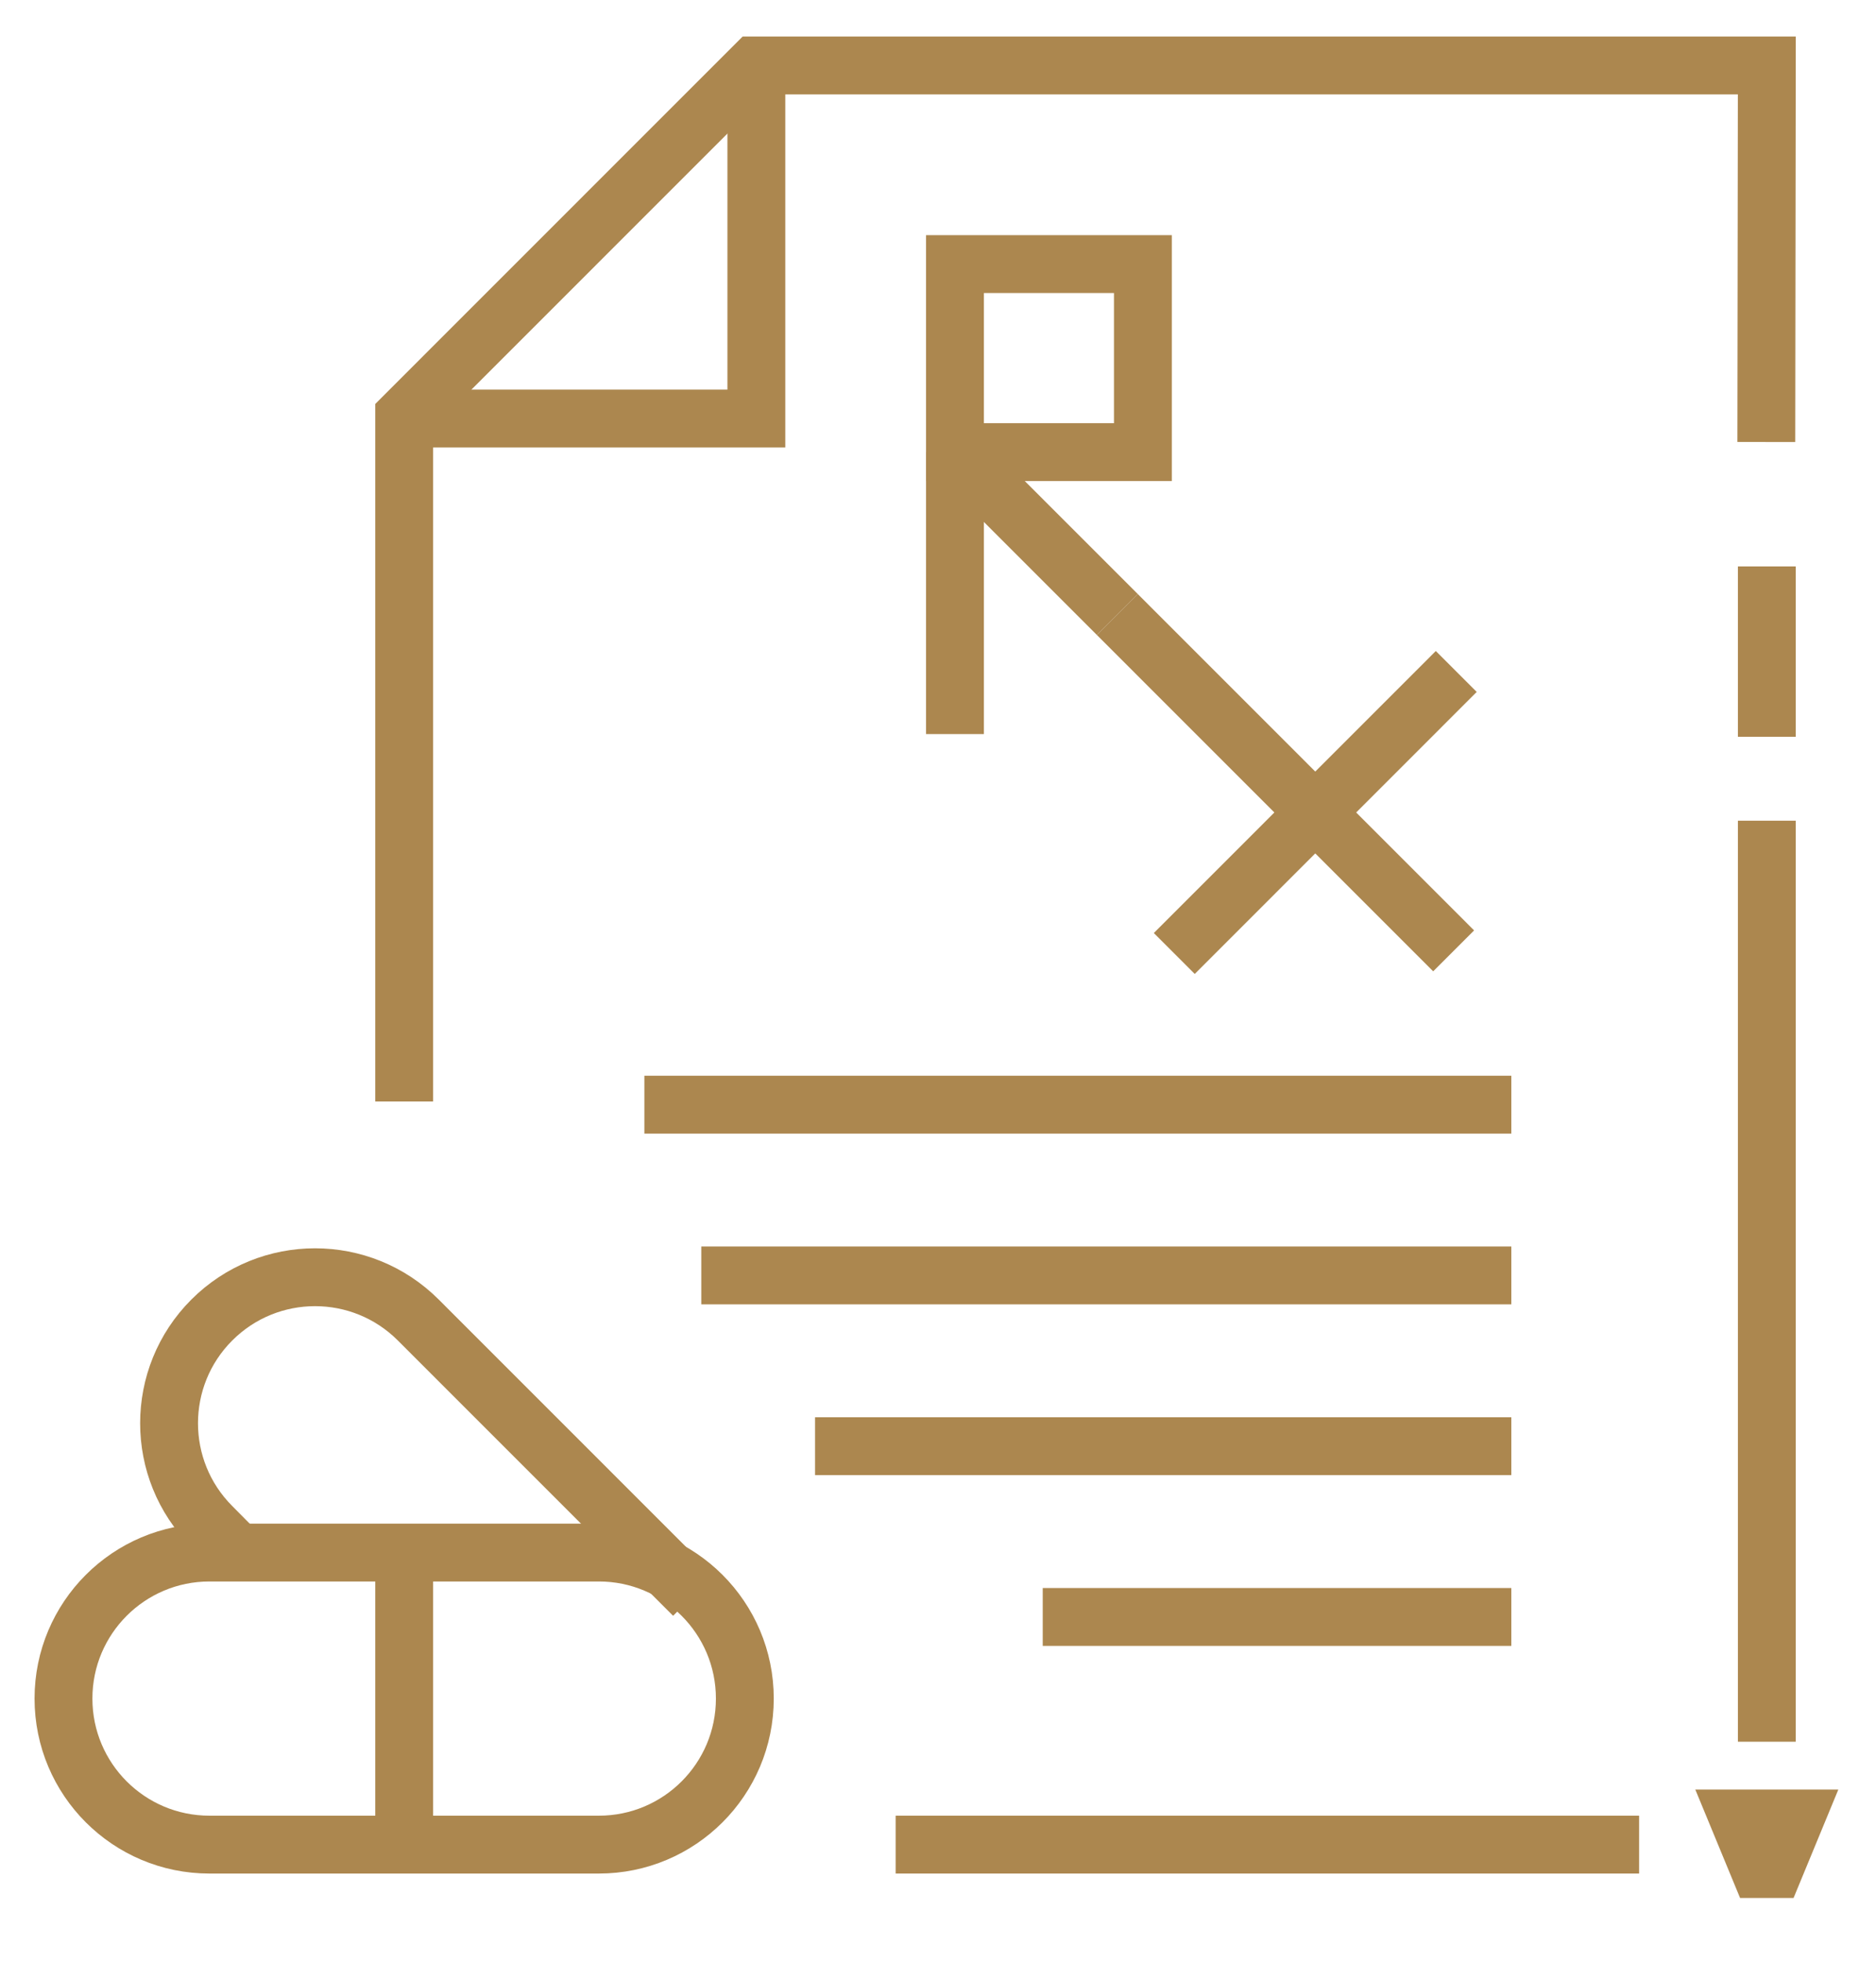 <?xml version="1.0" encoding="UTF-8" standalone="no"?>
<!DOCTYPE svg PUBLIC "-//W3C//DTD SVG 1.1//EN" "http://www.w3.org/Graphics/SVG/1.1/DTD/svg11.dtd">
<svg width="100%" height="100%" viewBox="0 0 65 68" version="1.1" xmlns="http://www.w3.org/2000/svg" xmlns:xlink="http://www.w3.org/1999/xlink" xml:space="preserve" xmlns:serif="http://www.serif.com/" style="fill-rule:evenodd;clip-rule:evenodd;stroke-linecap:square;stroke-miterlimit:2;">
    <g transform="matrix(1,0,0,1,-1528.89,-2555.8)">
        <g transform="matrix(0.812,0,0,0.812,851.524,2627.29)">
            <g transform="matrix(1.802,0,0,1.72,-46.356,1963.41)">
                <g transform="matrix(1,0,0,1.048,1.13687e-13,-1698.34)">
                    <path d="M530.477,492.941L530.489,484.026L506.521,484.026L498.223,492.324L498.223,508.555L498.223,492.324L506.521,484.026L530.489,484.026L530.477,492.941Z" style="fill:none;stroke:rgb(172,135,79);stroke-width:1.37px;"/>
                </g>
                <g transform="matrix(1,0,0,1.048,1.13687e-13,-1698.34)">
                    <path d="M527.465,526.149L509.86,526.149L527.465,526.149Z" style="fill:none;stroke:rgb(172,135,79);stroke-width:1.37px;"/>
                </g>
                <g transform="matrix(1,0,0,1.048,1.13687e-13,-1698.34)">
                    <path d="M506.562,484.026L506.562,492.386L498.223,492.386L506.562,492.386L506.562,484.026Z" style="fill:none;stroke:rgb(172,135,79);stroke-width:1.37px;"/>
                </g>
                <g transform="matrix(1,0,0,1.048,1.13687e-13,-1698.34)">
                    <path d="M524.439,520.759L513.343,520.759L524.439,520.759Z" style="fill:none;stroke:rgb(172,135,79);stroke-width:1.37px;"/>
                </g>
                <g transform="matrix(1,0,0,1.048,1.13687e-13,-1698.34)">
                    <path d="M524.439,516.716L507.952,516.716L524.439,516.716Z" style="fill:none;stroke:rgb(172,135,79);stroke-width:1.37px;"/>
                </g>
                <g transform="matrix(1,0,0,1.048,1.13687e-13,-1698.34)">
                    <path d="M524.439,512.673L505.258,512.673L524.439,512.673Z" style="fill:none;stroke:rgb(172,135,79);stroke-width:1.37px;"/>
                </g>
                <g transform="matrix(1,0,0,1.048,1.13687e-13,-1698.34)">
                    <path d="M524.439,508.63L503.91,508.63L524.439,508.63Z" style="fill:none;stroke:rgb(172,135,79);stroke-width:1.37px;"/>
                </g>
                <g transform="matrix(1,0,0,1.048,1.13687e-13,-1698.34)">
                    <path d="M529.82,525.531L530.489,527.151L531.158,525.531L529.82,525.531Z" style="fill:none;stroke:rgb(172,135,79);stroke-width:1.37px;"/>
                </g>
                <g transform="matrix(1,0,0,1.048,1.13687e-13,-1698.34)">
                    <path d="M530.489,499.92L530.489,495.887L530.489,499.92Z" style="fill:none;stroke:rgb(172,135,79);stroke-width:1.37px;"/>
                </g>
                <g transform="matrix(1,0,0,1.048,1.13687e-13,-1698.34)">
                    <path d="M530.489,523.713L530.489,501.907L530.489,523.713Z" style="fill:none;stroke:rgb(172,135,79);stroke-width:1.37px;"/>
                </g>
                <g transform="matrix(1,0,0,1.048,1.13687e-13,-1698.34)">
                    <path d="M511.265,499.856L511.265,493.181L511.265,499.856Z" style="fill:none;stroke:rgb(172,135,79);stroke-width:1.37px;"/>
                </g>
                <g transform="matrix(1,0,0,1.048,1.13687e-13,-1698.34)">
                    <rect x="511.265" y="488.729" width="4.45" height="4.452" style="fill:none;stroke:rgb(172,135,79);stroke-width:1.37px;"/>
                </g>
                <g transform="matrix(1,0,0,1.048,1.13687e-13,-1698.34)">
                    <path d="M515.11,497.026L511.265,493.181L515.11,497.026Z" style="fill:none;stroke:rgb(172,135,79);stroke-width:1.37px;"/>
                </g>
                <g transform="matrix(1,0,0,1.048,1.13687e-13,-1698.34)">
                    <path d="M516.458,505.051L523.135,498.374L516.458,505.051Z" style="fill:none;stroke:rgb(172,135,79);stroke-width:1.37px;"/>
                </g>
                <g transform="matrix(1,0,0,1.048,1.13687e-13,-1698.34)">
                    <path d="M523.073,504.989L515.11,497.026L523.073,504.989Z" style="fill:none;stroke:rgb(172,135,79);stroke-width:1.37px;"/>
                </g>
                <g transform="matrix(1,0,0,1.048,1.13687e-13,-1698.34)">
                    <path d="M502.832,526.149L493.612,526.149C491.703,526.149 490.155,524.602 490.155,522.691C490.155,520.782 491.703,519.234 493.612,519.234L502.832,519.234C504.741,519.234 506.289,520.782 506.289,522.691C506.289,524.602 504.741,526.149 502.832,526.149Z" style="fill:none;stroke:rgb(172,135,79);stroke-width:1.37px;"/>
                </g>
                <g transform="matrix(1,0,0,1.048,1.13687e-13,-1698.34)">
                    <path d="M498.223,519.234L498.223,526.149L498.223,519.234Z" style="fill:none;stroke:rgb(172,135,79);stroke-width:1.37px;"/>
                </g>
                <g transform="matrix(1,0,0,1.048,-0.201,-1698.34)">
                    <path d="M494.479,519.234L493.868,518.617C492.519,517.268 492.519,515.078 493.868,513.729C495.219,512.378 497.407,512.378 498.758,513.729L505.276,520.247L498.758,513.729C497.407,512.378 495.219,512.378 493.868,513.729C492.519,515.078 492.519,517.268 493.868,518.617L494.479,519.234Z" style="fill:none;stroke:rgb(172,135,79);stroke-width:1.37px;"/>
                </g>
            </g>
        </g>
    </g>
</svg>
